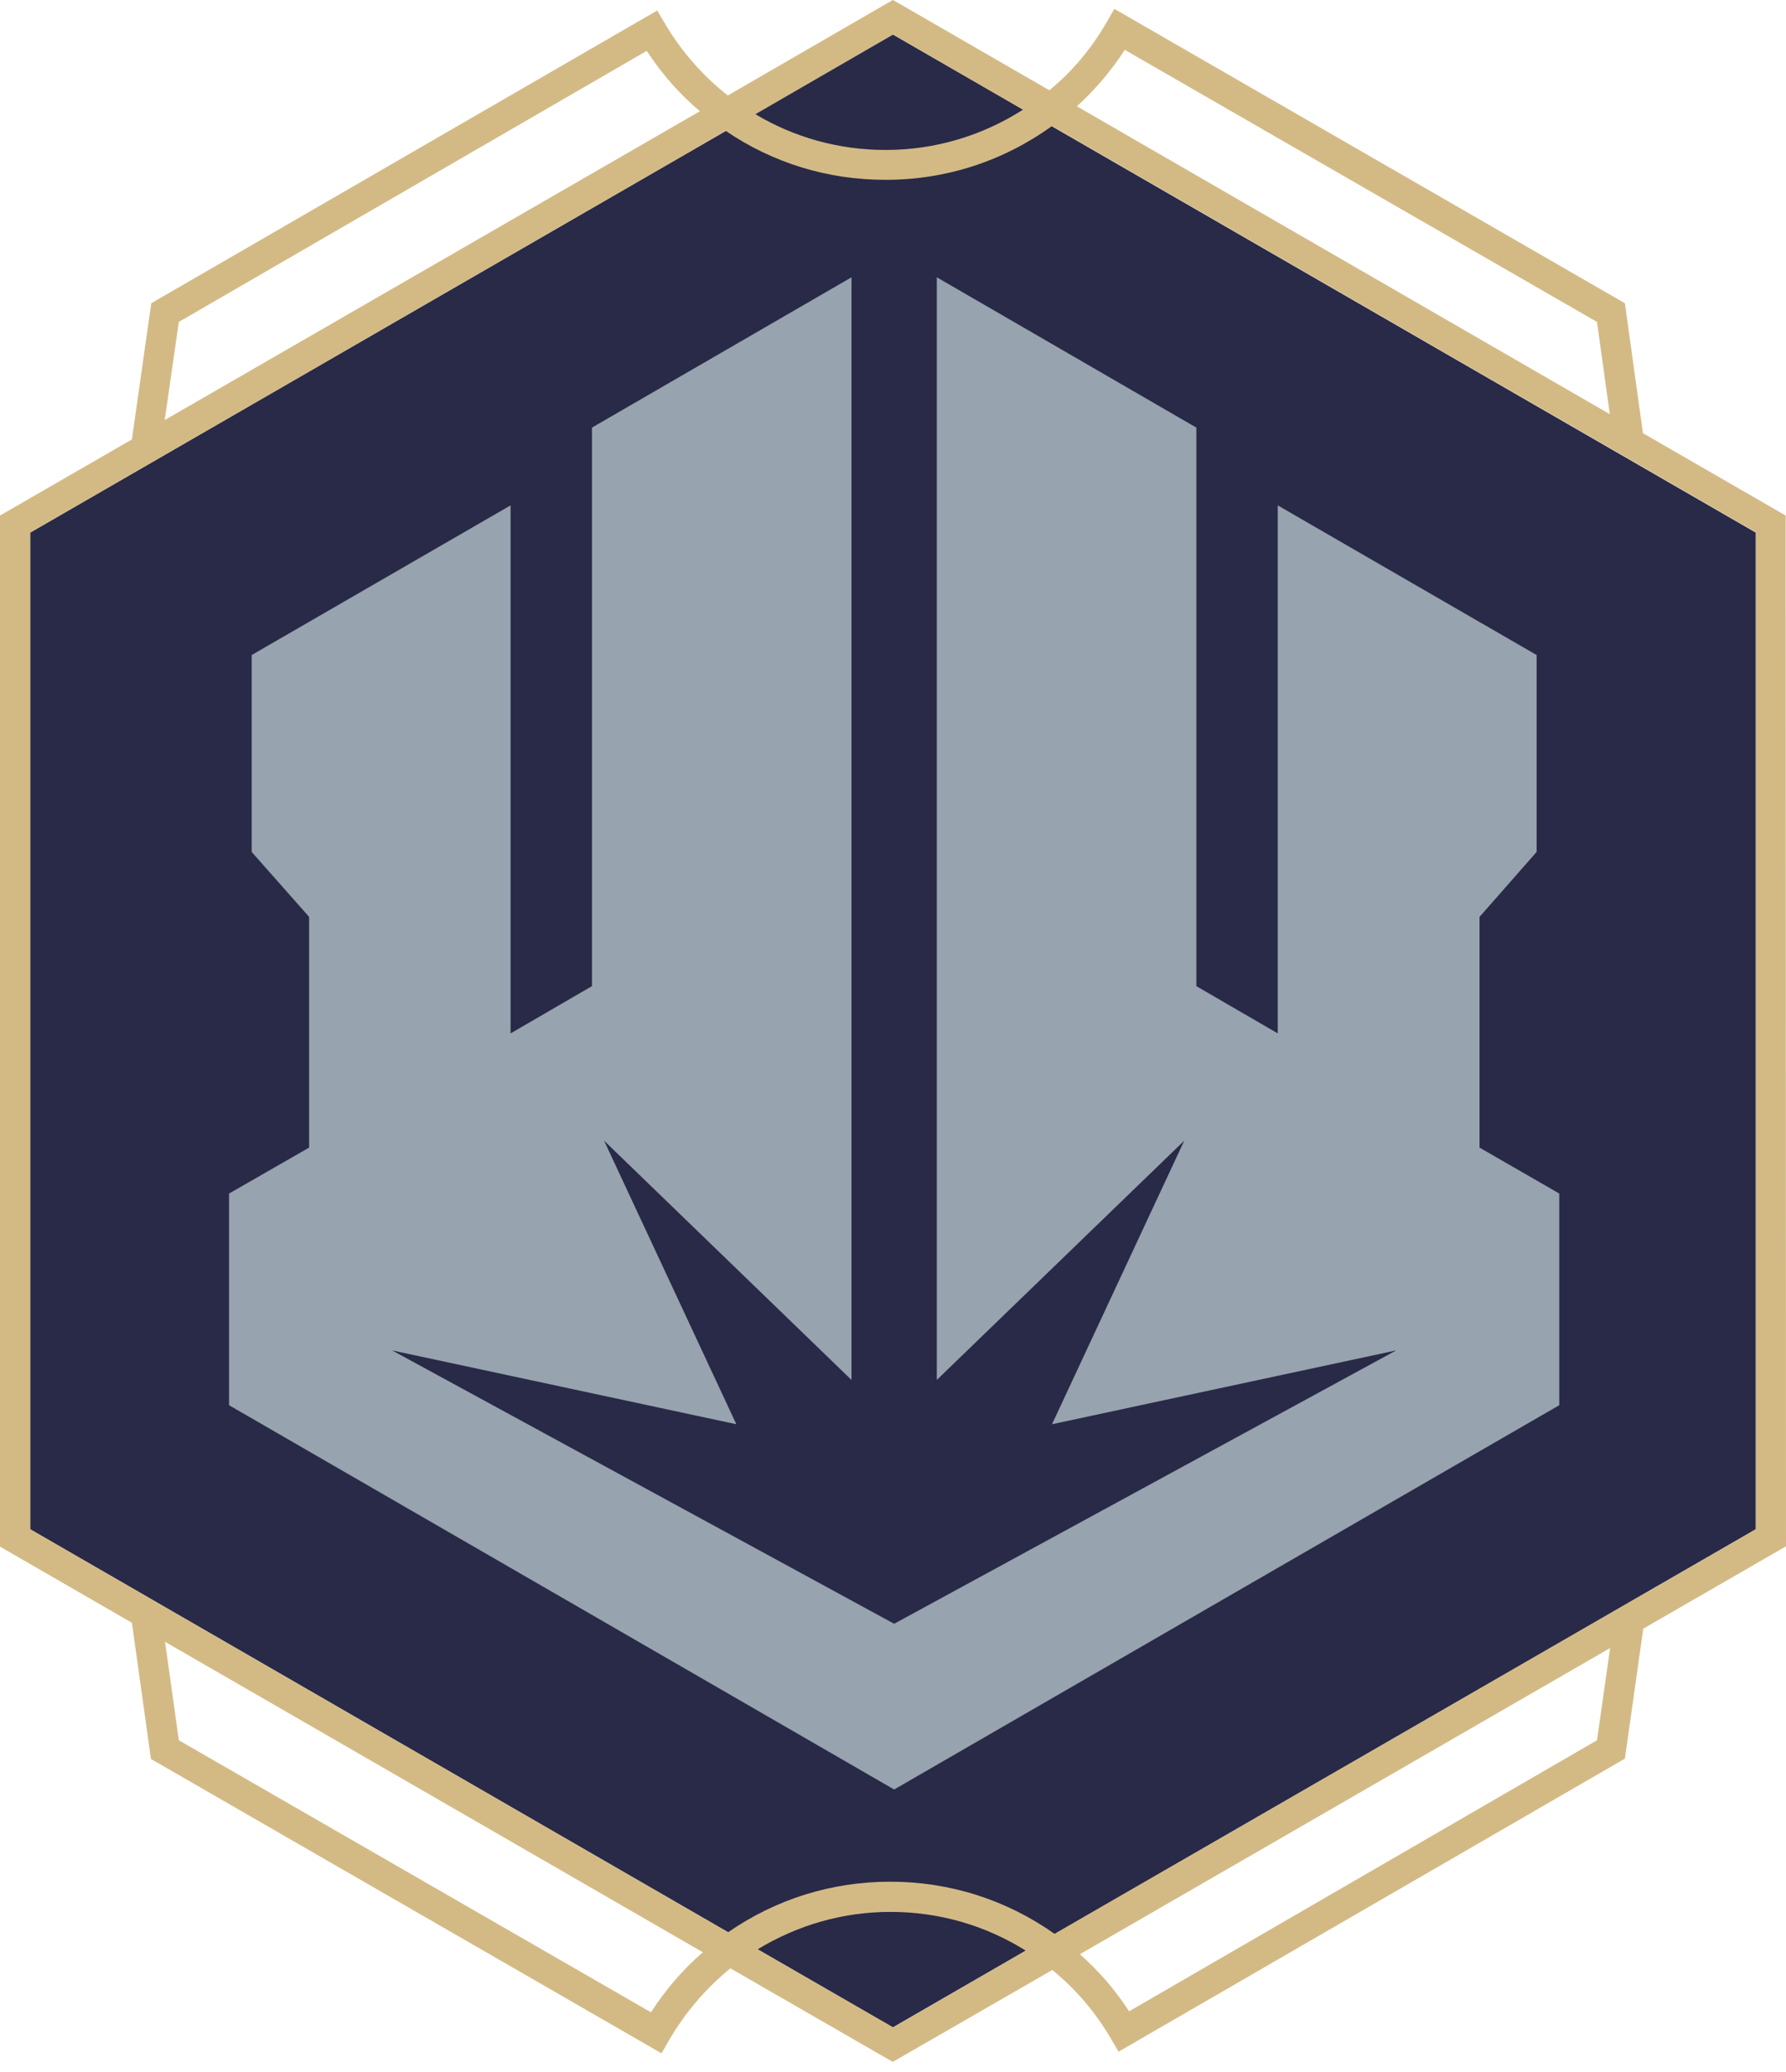 <svg width="150" height="174" viewBox="0 0 150 174" fill="none" xmlns="http://www.w3.org/2000/svg">
<path d="M2.535 44.727V128.422L74.986 170.255L147.464 128.422V44.727L74.986 2.894L2.535 44.727Z" fill="#292A47"/>
<path d="M149.972 43.294L137.985 36.377L136.469 25.464L93.588 0.744L92.954 1.846C91.687 4.051 90.088 5.98 88.132 7.579L75.62 0.358L74.986 0L61.124 8.019C59.002 6.338 57.211 4.299 55.833 1.957L55.199 0.882L12.704 25.464L11.078 36.901L0 43.294V129.882L11.078 136.276L12.677 147.713L55.558 172.432L56.191 171.33C57.542 169.015 59.278 166.976 61.345 165.295L74.352 172.791L74.986 173.149L88.38 165.433C90.364 167.059 92.017 168.988 93.312 171.22L93.946 172.295L136.469 147.685L138.012 136.772L150 129.855L149.972 43.294ZM94.47 4.189L134.126 27.035L135.201 34.779L90.446 8.929C91.99 7.523 93.34 5.925 94.47 4.189ZM85.927 9.204C82.482 11.409 78.514 12.594 74.38 12.594C70.467 12.594 66.719 11.547 63.439 9.59L75.014 2.894L85.927 9.204ZM15.019 27.035L54.318 4.272C55.558 6.173 57.046 7.882 58.782 9.342L13.834 35.275L15.019 27.035ZM54.676 168.988L15.019 146.142L13.862 137.874L59.03 163.945C57.349 165.405 55.888 167.086 54.676 168.988ZM63.632 163.697C66.994 161.657 70.797 160.555 74.793 160.555C78.872 160.555 82.758 161.685 86.147 163.807L75.014 170.255L63.632 163.697ZM134.126 146.142L94.828 168.905C93.671 167.114 92.293 165.515 90.695 164.11L135.229 138.398L134.126 146.142ZM147.465 128.422L88.573 162.401C84.521 159.535 79.754 158.019 74.766 158.019C69.86 158.019 65.175 159.48 61.152 162.263L2.535 128.422V44.727L60.959 10.996C64.927 13.697 69.53 15.102 74.38 15.102C79.451 15.102 84.273 13.531 88.352 10.582L147.465 44.7V128.422Z" fill="#D3BA85"/>
<path d="M130.958 100.23L124.261 96.372V76.998L129.056 71.542V55.007L107.313 42.44V86.781L100.478 82.813V35.909L78.68 23.287V115.883L99.459 95.793L88.353 119.603L117.261 113.403L75.097 136.359L32.933 113.403L61.842 119.603L50.736 95.793L71.514 115.883V23.287L49.716 35.909V82.813L42.881 86.781V42.44L21.138 55.007V71.542L25.961 76.998V96.372L19.236 100.23V118.005L75.097 150.276L130.958 118.005V100.23Z" fill="#97A3AE"/>
</svg>
